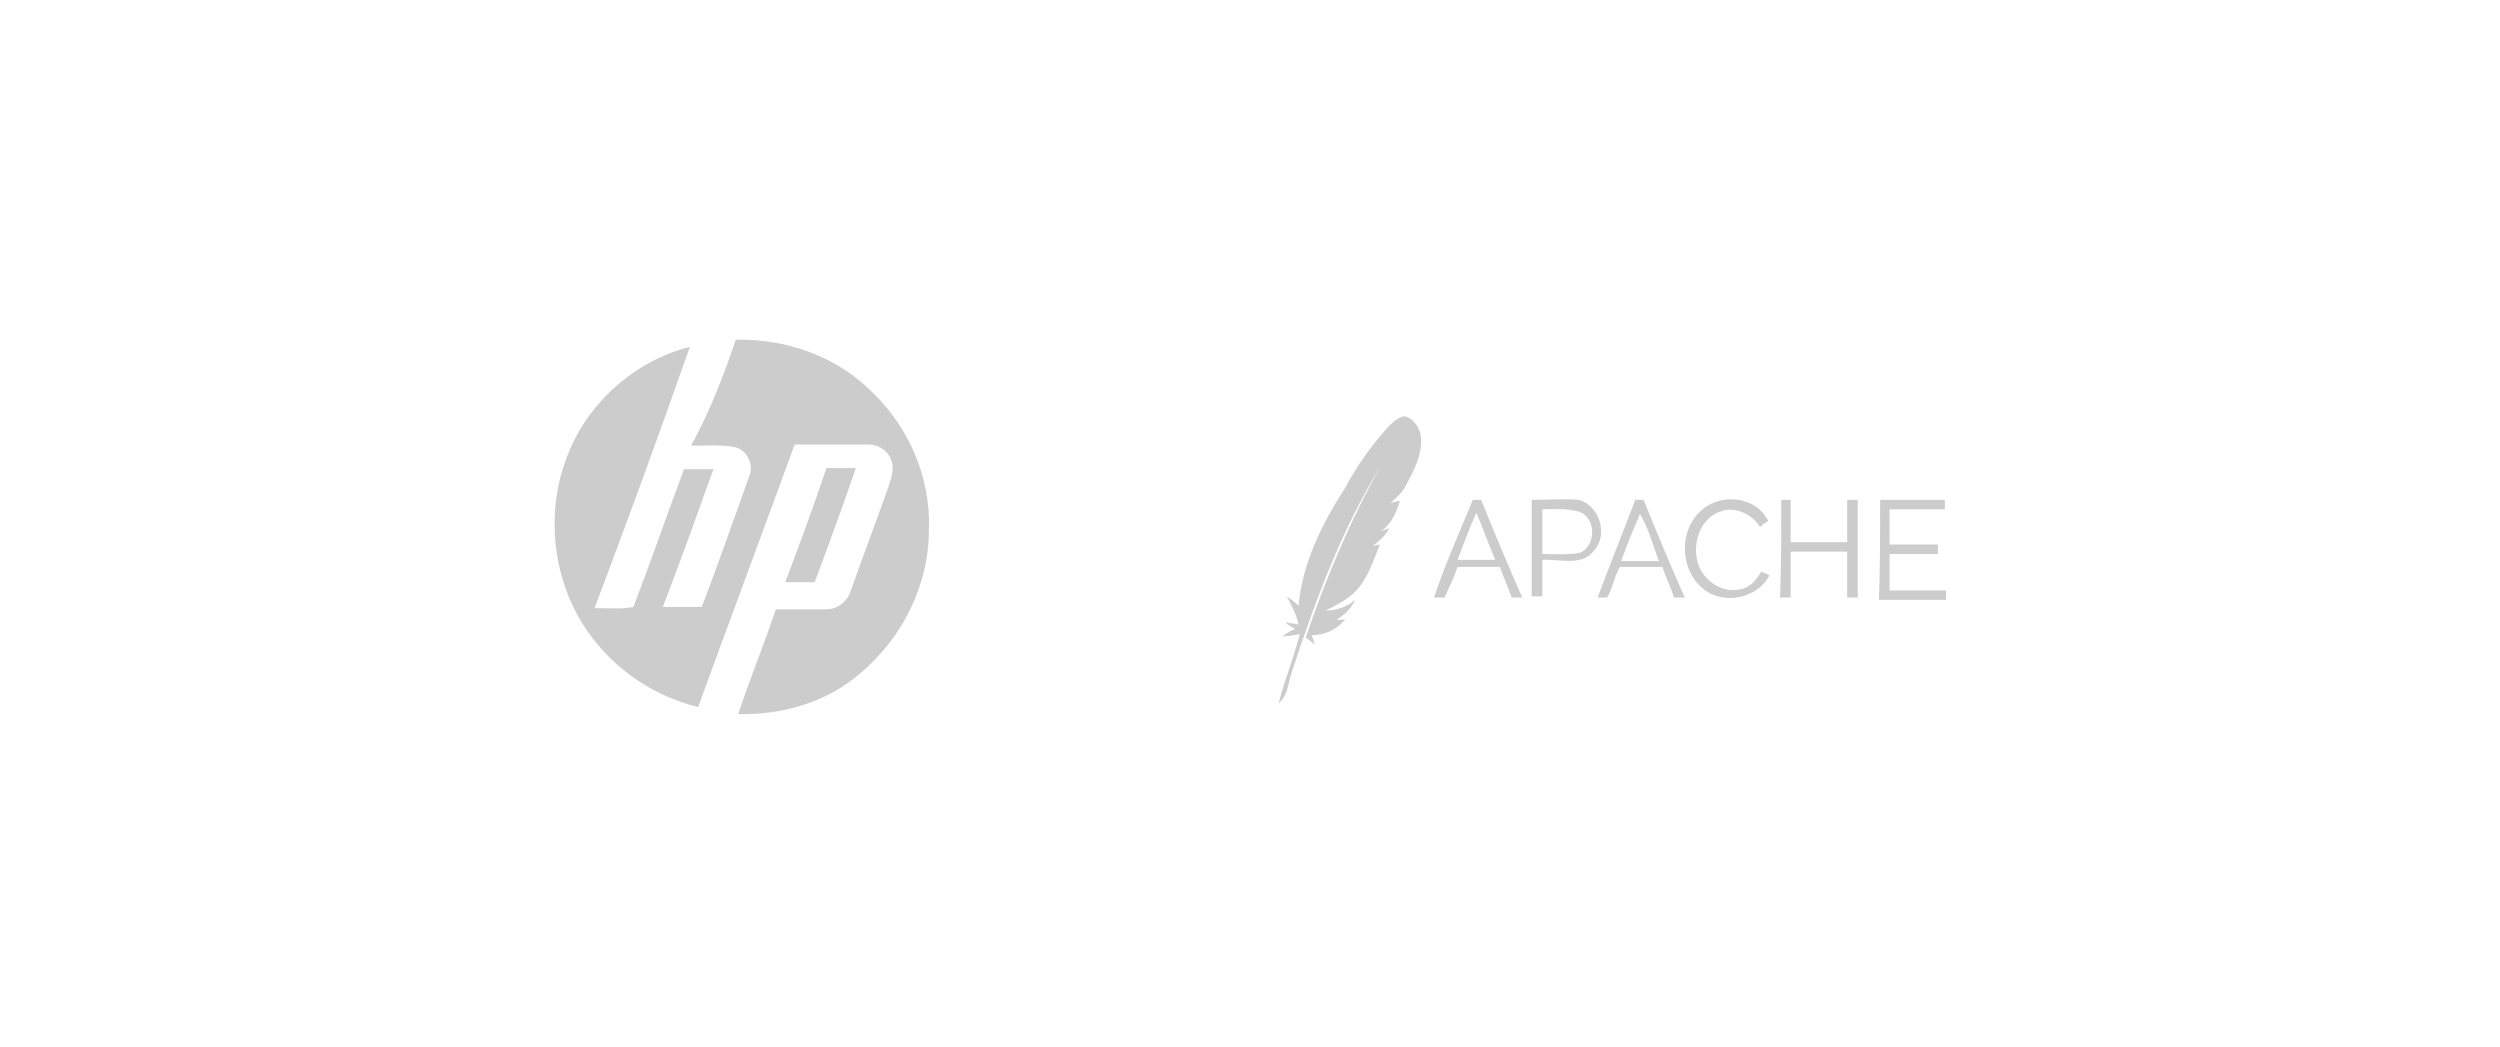 <?xml version="1.0" encoding="utf-8"?>
<!-- Generator: Adobe Illustrator 21.0.0, SVG Export Plug-In . SVG Version: 6.00 Build 0)  -->
<svg version="1.1" id="Layer_1" xmlns="http://www.w3.org/2000/svg" xmlns:xlink="http://www.w3.org/1999/xlink" x="0px" y="0px"
	 viewBox="0 0 951.84 398.65" enable-background="new 0 0 951.84 398.65" xml:space="preserve">
<g>
	<path fill="#CCCCCC" d="M280.151,129.352c18.375-0.448,36.751,5.826,49.748,17.927c15.238,13.445,24.65,33.613,23.754,54.678
		c0,21.064-10.308,41.233-26.443,54.678c-12.549,10.756-29.58,15.686-46.163,15.238c4.482-13.445,9.86-26.443,14.342-39.888
		c6.723,0,13.445,0,19.272,0c4.034,0,7.619-2.689,8.964-6.275c4.93-13.893,9.86-26.891,14.79-40.784
		c0.896-3.137,2.241-6.275,0.896-9.86s-4.93-5.826-8.515-5.826c-8.964,0-18.824,0-28.235,0
		c-12.101,33.165-24.65,66.779-36.751,99.944c-18.375-4.482-34.51-16.134-44.37-32.269c-11.204-18.375-13.445-42.129-5.826-62.297
		c7.619-21.064,25.994-37.199,47.059-42.577c-11.653,33.165-23.754,66.331-36.303,99.496c4.93,0,10.308,0.448,14.79-0.448
		c6.723-17.479,12.549-34.51,19.272-52.437c3.585,0,7.619,0,11.204,0c-6.275,17.479-12.549,34.958-19.272,52.437
		c4.93,0,9.86,0,14.79,0c6.275-16.134,12.101-33.165,17.927-49.3c2.241-4.482-0.448-10.756-5.826-11.653
		c-4.93-0.896-10.756-0.448-16.134-0.448C270.739,155.795,275.669,142.349,280.151,129.352z"/>
	<path fill="#CCCCCC" d="M314.661,178.204c3.585,0,7.619,0,11.204,0c-4.93,14.342-10.308,29.132-15.686,43.473
		c-3.585,0-7.619,0-11.204,0C304.353,207.335,309.731,192.994,314.661,178.204z"/>
	<path fill="#CCCCCC" d="M528.498,162.518c1.344-1.344,3.585-3.585,6.274-4.034c3.585,0.896,5.826,4.482,6.274,8.067
		c0.448,6.723-2.689,12.549-5.826,18.375c-1.344,2.689-3.585,4.482-5.826,6.723c0.896-0.448,2.689-0.896,3.585-0.896
		c-1.344,4.482-3.137,8.516-7.171,11.653l3.137-1.344c-1.344,2.689-3.585,4.93-6.275,6.723c0.448,0,2.241-0.448,2.689-0.448
		c-2.689,6.723-4.93,13.893-10.308,18.824c-3.137,2.689-6.723,4.482-10.308,6.275c4.034,0,8.067-1.344,11.204-4.034
		c-1.344,3.137-4.034,5.826-7.171,7.619c0.896,0,3.137,0,4.034-0.448l-0.896,0.448c-3.137,4.034-8.067,5.826-12.549,5.826
		c0.448,0.896,0.896,2.689,1.344,3.585c-0.896-0.448-2.689-2.241-3.585-2.689c7.619-22.409,17.031-44.818,28.683-65.434
		c-15.238,24.65-25.098,51.541-34.062,78.879c-1.344,4.034-1.344,8.516-4.93,11.653c2.241-8.964,5.826-17.479,8.067-26.443
		c-2.241,0.448-4.482,0.896-6.723,0.896c1.344-0.896,3.137-2.241,4.93-2.689c-0.896-0.896-2.689-1.344-3.585-2.689
		c1.344,0.448,3.585,0.448,4.93,0.896c-0.896-4.034-2.689-7.171-4.482-10.756c1.344,0.896,3.137,2.241,4.482,3.585
		c1.344-16.134,8.964-31.373,17.927-45.266C516.846,176.859,522.224,169.689,528.498,162.518z"/>
	<path fill="#CCCCCC" d="M560.767,190.305c0.896,0,2.689,0,3.137,0c4.93,12.101,10.308,25.098,15.686,37.199
		c-1.344,0-3.137,0-4.034,0c-1.344-4.034-3.137-7.619-4.482-11.653c-5.826,0-10.756,0-16.135,0
		c-1.344,4.034-3.137,7.619-4.93,11.653c-0.896,0-3.137,0-4.034,0C550.011,215.403,555.389,203.302,560.767,190.305
		 M554.941,213.162c4.482,0,9.86,0,14.342,0c-2.689-6.275-4.482-11.653-7.171-17.927
		C559.423,201.061,557.182,207.335,554.941,213.162z"/>
	<path fill="#CCCCCC" d="M583.176,190.305c6.274,0,12.101-0.448,17.927,0c8.067,2.241,11.204,13.445,5.826,19.272
		c-4.482,6.275-13.445,3.137-19.72,3.585c0,4.482,0,8.964,0,13.893c-0.896,0-3.137,0-4.034,0
		C583.176,215.403,583.176,203.302,583.176,190.305 M587.21,193.89c0,5.826,0,11.204,0,17.031c4.482,0,9.86,0.448,14.342-0.448
		c6.274-2.689,6.274-13.445-0.448-15.686C596.174,193.442,591.692,193.89,587.21,193.89z"/>
	<path fill="#CCCCCC" d="M622.616,190.305c0.896,0,2.689,0,3.137,0c4.93,12.101,10.308,25.098,15.686,37.199
		c-1.344,0-3.137,0-4.034,0c-1.344-4.034-3.137-7.619-4.482-11.653c-5.826,0-11.204,0-16.134,0
		c-2.241,3.585-2.689,8.067-4.93,11.653c-0.896,0-3.137,0-3.585,0C612.756,215.403,617.686,203.302,622.616,190.305
		 M624.409,195.683c-2.689,6.275-4.93,11.653-7.171,17.927c4.482,0,9.86,0,14.342,0
		C629.339,207.335,627.546,201.061,624.409,195.683z"/>
	<path fill="#CCCCCC" d="M647.266,194.786c7.171-7.171,21.065-6.275,25.994,3.585c-0.896,0.448-2.241,1.344-3.137,2.241
		c-3.137-4.93-9.86-8.067-15.238-5.826c-8.964,3.137-11.653,15.686-6.723,23.305c3.137,4.482,8.515,7.619,14.342,6.275
		c3.585-0.448,6.274-3.585,8.067-6.723c0.896,0.448,2.241,0.896,3.137,1.344c-4.482,8.964-17.927,11.653-25.546,4.93
		C639.647,216.747,639.199,202.406,647.266,194.786z"/>
	<path fill="#CCCCCC" d="M678.19,190.305c0.896,0,3.137,0,3.585,0c0,5.826,0,10.756,0,16.134c7.171,0,14.342,0,21.513,0
		c0-5.826,0-10.756,0-16.134c1.344,0,2.689,0,4.034,0c0,12.101,0,25.098,0,37.199c-1.344,0-2.689,0-4.034,0
		c0-5.826,0-11.653,0-17.479c-7.171,0-14.342,0-21.513,0c0,5.826,0,11.653,0,17.479c-0.896,0-3.137,0-4.034,0
		C678.19,215.403,678.19,203.302,678.19,190.305z"/>
	<path fill="#CCCCCC" d="M715.837,190.305c8.067,0,16.135,0,24.65,0c0,0.896,0,2.689,0,3.585c-7.171,0-13.894,0-21.065,0
		c0,4.482,0,8.516,0,13.445c6.274,0,12.101,0,18.375,0c0,0.896,0,2.689,0,3.585c-6.275,0-12.101,0-18.375,0
		c0,4.482,0,8.964,0,13.893c7.171,0,14.342,0,21.513,0c0,0.896,0,2.689,0,3.585c-8.515,0-17.031,0-25.546,0
		C715.837,215.403,715.837,203.302,715.837,190.305z"/>
</g>
</svg>
